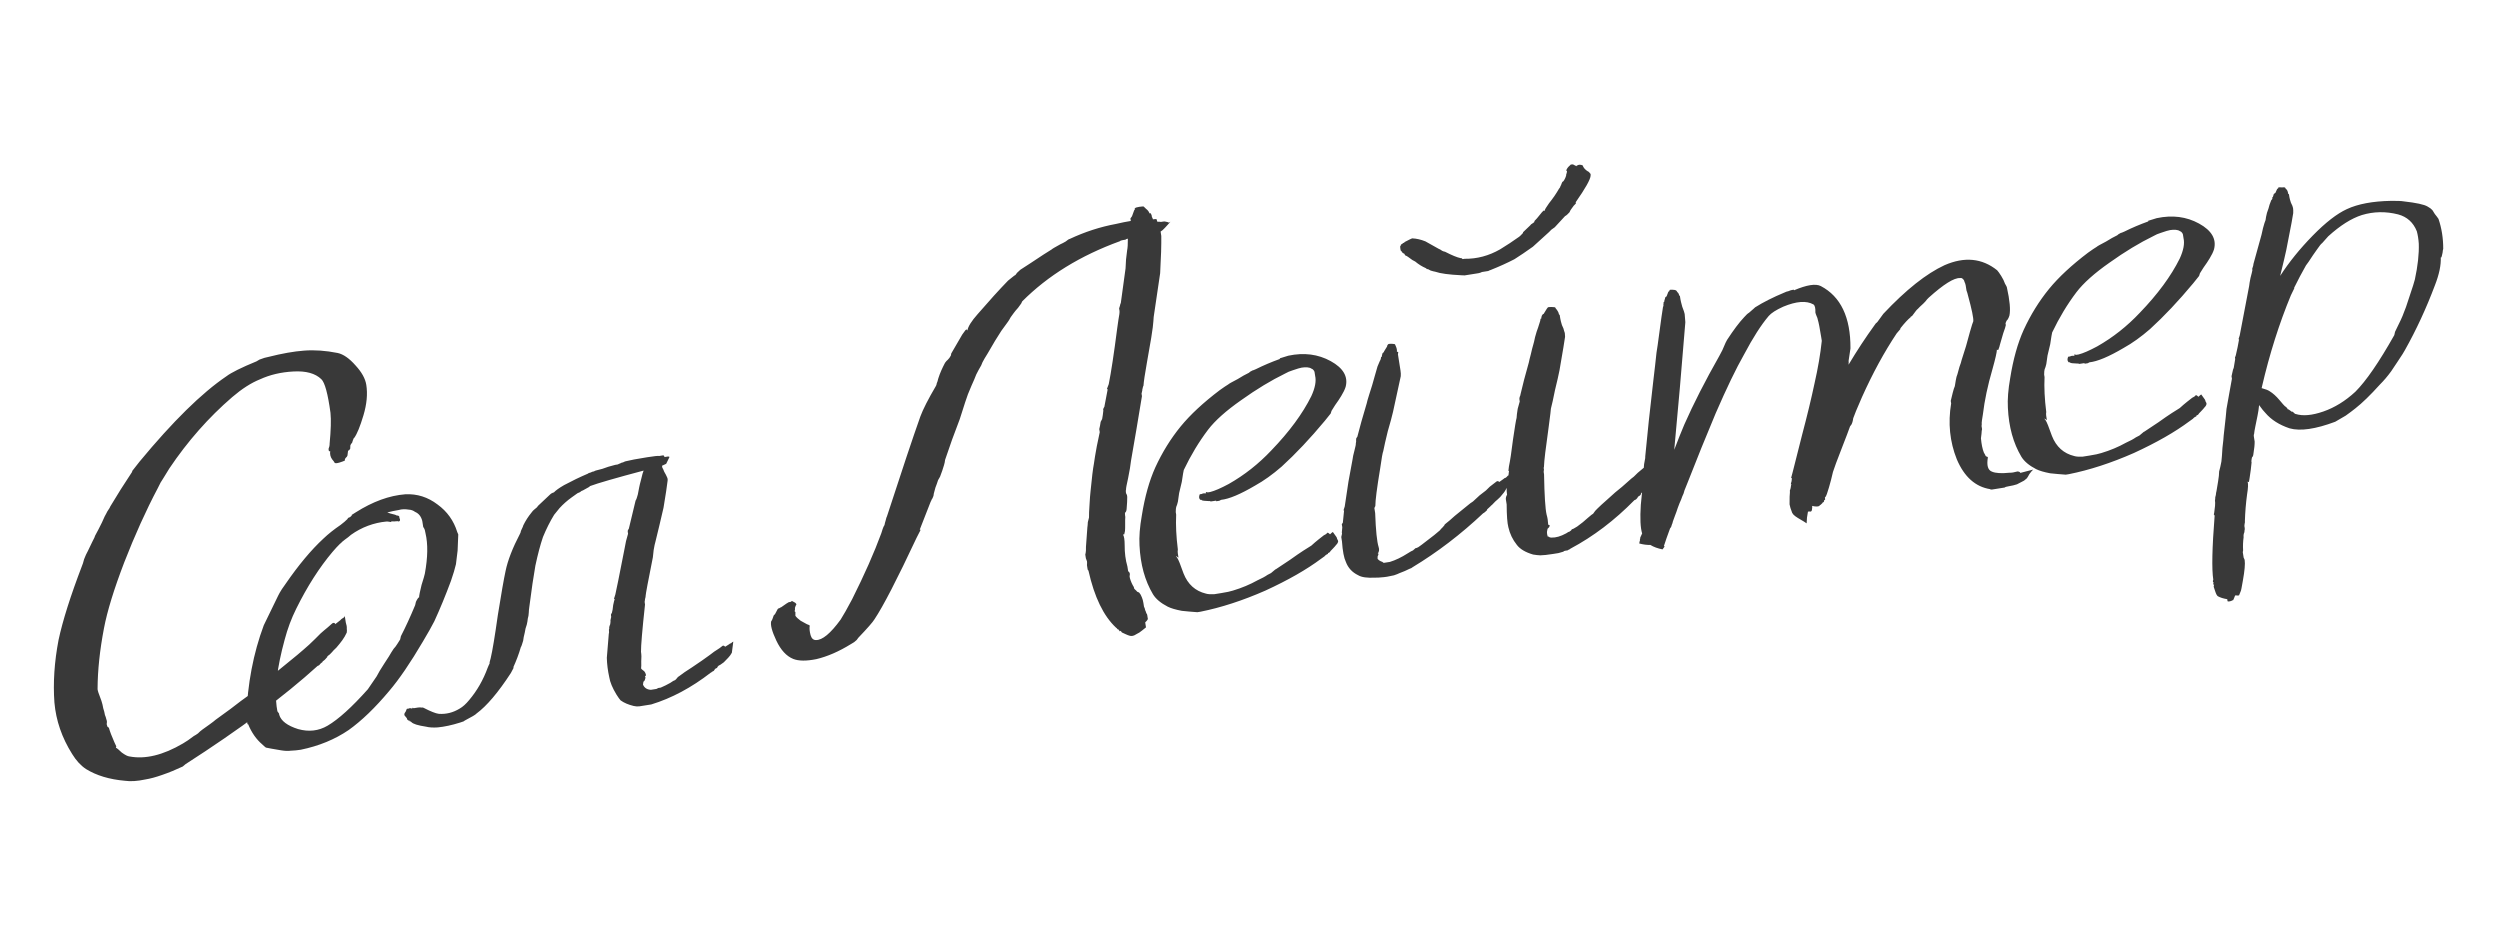 <?xml version="1.0" encoding="UTF-8"?> <svg xmlns="http://www.w3.org/2000/svg" width="317" height="120" viewBox="0 0 317 120" fill="none"> <path d="M43.969 80.211C43.809 80.561 43.618 80.888 43.396 81.193C43.174 81.498 42.926 81.808 42.652 82.121C42.369 82.382 42.184 82.573 42.095 82.695L41.816 82.982C41.622 83.121 41.503 83.221 41.459 83.282L41.538 83.269C41.494 83.33 41.379 83.457 41.193 83.648C41.052 83.778 40.955 83.848 40.902 83.856L40.914 83.935L40.769 84.039C40.672 84.109 40.579 84.204 40.49 84.326C40.393 84.396 40.319 84.434 40.266 84.443C36.017 88.302 30.438 92.452 23.528 96.894L23.17 97.194C22.316 97.599 21.454 97.952 20.584 98.252C19.766 98.543 19.041 98.739 18.409 98.839C17.416 99.05 16.561 99.105 15.843 99.003C13.871 98.829 12.227 98.333 10.909 97.516C10.247 97.081 9.66 96.445 9.149 95.608C7.851 93.546 7.101 91.37 6.9 89.079C6.719 86.57 6.894 83.924 7.425 81.14C7.953 78.68 8.943 75.553 10.394 71.76C10.474 71.585 10.564 71.301 10.664 70.907C10.816 70.505 10.977 70.155 11.146 69.859C11.306 69.509 11.489 69.129 11.694 68.719C11.944 68.247 12.064 67.985 12.056 67.933C12.349 67.4 12.639 66.841 12.924 66.256C13.201 65.618 13.384 65.238 13.473 65.116C13.553 64.942 13.637 64.793 13.726 64.671C13.859 64.488 13.944 64.34 13.98 64.226C14.833 62.795 15.761 61.325 16.764 59.816L16.752 59.737L17.695 58.535C21.91 53.439 25.578 49.834 28.699 47.72C29.325 47.243 30.602 46.609 32.528 45.818L32.898 45.597C33.356 45.417 33.742 45.301 34.059 45.251C35.772 44.818 37.269 44.554 38.55 44.459C39.883 44.356 41.303 44.455 42.809 44.756C43.535 44.911 44.294 45.439 45.084 46.34C45.867 47.188 46.321 48.007 46.446 48.797C46.629 49.956 46.509 51.244 46.086 52.661C45.662 54.078 45.273 55.031 44.918 55.519C44.866 55.527 44.803 55.645 44.731 55.873L44.623 56.214L44.544 56.226L44.424 56.488C44.405 56.707 44.399 56.843 44.407 56.896C44.363 56.957 44.319 57.018 44.275 57.079C44.222 57.087 44.173 57.122 44.129 57.183C44.101 57.349 44.078 57.542 44.059 57.761C44.023 57.875 43.956 57.966 43.859 58.036C43.815 58.097 43.77 58.158 43.726 58.219L43.751 58.377C43.654 58.446 43.425 58.536 43.065 58.647C42.705 58.758 42.49 58.765 42.42 58.668C42.412 58.616 42.308 58.47 42.108 58.232C41.9 57.941 41.82 57.603 41.867 57.217C41.858 57.164 41.832 57.169 41.788 57.23C41.735 57.238 41.704 57.216 41.696 57.163C41.688 57.111 41.675 57.032 41.658 56.926C41.694 56.812 41.73 56.699 41.766 56.585C41.794 56.419 41.804 56.309 41.795 56.257C41.958 54.557 41.995 53.255 41.906 52.351C41.575 49.92 41.187 48.496 40.743 48.08C39.978 47.338 38.792 47.013 37.187 47.105C35.634 47.189 34.229 47.519 32.97 48.097C31.853 48.544 30.676 49.297 29.44 50.357C26.447 52.937 23.792 55.949 21.476 59.394C21.13 59.935 20.872 60.353 20.703 60.65C20.481 60.955 20.25 61.37 20.009 61.894C18.513 64.723 17.094 67.864 15.751 71.316C14.452 74.708 13.596 77.489 13.184 79.66C12.653 82.444 12.383 84.998 12.373 87.322C12.337 87.435 12.499 87.95 12.86 88.864C12.963 89.172 13.039 89.484 13.089 89.8C13.192 90.108 13.264 90.393 13.306 90.657C13.392 90.859 13.443 91.013 13.46 91.118C13.546 91.321 13.575 91.505 13.548 91.671C13.512 91.785 13.537 91.943 13.623 92.145L13.806 92.278C13.934 92.744 14.165 93.356 14.501 94.112L14.747 94.64L14.693 94.811C14.807 94.847 15.055 95.051 15.438 95.422C15.865 95.732 16.188 95.897 16.407 95.916C18.412 96.301 20.674 95.754 23.194 94.275C23.59 94.05 24.053 93.733 24.582 93.326C24.732 93.248 24.904 93.14 25.098 93.001C25.284 92.81 25.473 92.644 25.667 92.506C25.861 92.367 26.152 92.159 26.541 91.882C26.929 91.604 27.193 91.4 27.335 91.27C28.79 90.229 29.853 89.44 30.523 88.902C31.396 88.278 31.855 87.935 31.9 87.874C32.085 87.682 32.324 87.483 32.615 87.275C32.897 87.014 33.061 86.853 33.105 86.792C33.917 86.123 34.946 85.285 36.19 84.278C37.434 83.271 38.198 82.637 38.481 82.377C38.957 81.977 39.452 81.521 39.965 81.008C40.522 80.433 40.897 80.077 41.091 79.938C41.427 79.669 41.736 79.404 42.018 79.143C42.204 78.952 42.362 78.927 42.492 79.068L42.505 79.147L43.154 78.64C43.198 78.579 43.269 78.513 43.366 78.444C43.515 78.366 43.612 78.297 43.657 78.236C43.701 78.175 43.719 78.118 43.711 78.065C43.752 78.329 43.798 78.618 43.848 78.935C43.951 79.242 43.993 79.506 43.973 79.725C43.998 79.883 43.997 80.045 43.969 80.211ZM43.177 66.567C43.415 66.368 43.583 66.233 43.68 66.164L43.892 65.968L44.104 65.773L44.091 65.694C44.144 65.685 44.245 65.642 44.395 65.564L44.607 65.369L44.594 65.29C44.691 65.221 44.863 65.112 45.11 64.965C47.269 63.597 49.362 62.834 51.389 62.675C52.889 62.599 54.253 63.031 55.482 63.97C56.702 64.857 57.535 66.021 57.979 67.463L58.108 67.766C58.086 68.31 58.059 68.989 58.026 69.804C57.932 70.575 57.861 71.153 57.815 71.539C57.687 72.099 57.475 72.807 57.179 73.664C56.498 75.5 55.796 77.204 55.073 78.777C54.743 79.423 54.259 80.283 53.619 81.356C52.045 84.035 50.621 86.124 49.346 87.621C47.575 89.738 45.865 91.386 44.216 92.565C42.462 93.761 40.434 94.595 38.133 95.067C37.711 95.134 37.286 95.174 36.856 95.189C36.54 95.239 36.132 95.222 35.633 95.139C34.635 94.973 33.996 94.859 33.716 94.795C33.594 94.706 33.437 94.569 33.246 94.383C32.497 93.746 31.903 92.895 31.464 91.831L31.385 91.843L31.235 90.895C31.383 86.714 32.12 82.844 33.446 79.286C33.607 78.937 34.218 77.679 35.279 75.513L35.466 75.159C35.59 74.924 35.83 74.562 36.185 74.074C37.853 71.65 39.464 69.72 41.019 68.286C41.629 67.704 42.348 67.131 43.177 66.567ZM44.508 67.814C44.367 67.945 44.248 68.045 44.151 68.114C43.859 68.322 43.595 68.526 43.356 68.726C43.268 68.848 43.197 68.913 43.144 68.921C42.817 69.243 42.495 69.591 42.176 69.966C40.494 71.96 38.958 74.363 37.567 77.175C36.952 78.407 36.459 79.727 36.088 81.136C35.131 84.635 34.792 87.443 35.073 89.558C35.115 89.821 35.148 90.032 35.173 90.19C35.243 90.287 35.312 90.384 35.382 90.481L35.407 90.639C35.637 91.413 36.434 92.015 37.799 92.447C39.155 92.826 40.401 92.683 41.538 92.017C42.921 91.204 44.621 89.666 46.639 87.402C46.772 87.219 47.144 86.674 47.757 85.767C47.962 85.357 48.282 84.82 48.717 84.157C49.196 83.433 49.498 82.954 49.622 82.718C49.836 82.36 50.013 82.116 50.154 81.986C50.287 81.803 50.483 81.502 50.74 81.083L50.836 80.663C51.415 79.545 52.017 78.235 52.643 76.732C52.679 76.618 52.711 76.478 52.739 76.311C52.819 76.137 52.903 75.988 52.992 75.866L53.059 75.775L53.138 75.762C53.149 75.491 53.254 74.961 53.453 74.173C53.705 73.378 53.845 72.896 53.872 72.73C54.248 70.673 54.275 68.967 53.953 67.615C53.903 67.298 53.843 67.092 53.774 66.995C53.766 66.942 53.731 66.894 53.67 66.849C53.661 66.797 53.649 66.718 53.632 66.612C53.624 66.56 53.611 66.481 53.595 66.375C53.57 66.217 53.553 66.112 53.545 66.059C53.4 65.488 53.096 65.104 52.633 64.908C52.389 64.73 52.131 64.636 51.86 64.625C51.361 64.542 50.931 64.556 50.57 64.667C50.096 64.742 49.6 64.848 49.082 64.984C49.134 64.976 49.191 64.994 49.252 65.038C49.305 65.03 49.362 65.048 49.423 65.092C49.983 65.219 50.267 65.309 50.275 65.362C50.328 65.354 50.411 65.368 50.525 65.403L50.617 65.47C50.625 65.523 50.637 65.602 50.654 65.707C50.723 65.804 50.74 65.909 50.704 66.023C50.66 66.084 50.611 66.119 50.559 66.127C50.498 66.083 50.388 66.073 50.23 66.098C50.072 66.123 49.883 66.126 49.664 66.107C49.612 66.115 49.59 66.146 49.598 66.198L49.348 66.157C49.182 66.129 49.072 66.12 49.02 66.128C48.221 66.2 47.44 66.378 46.674 66.661C45.909 66.945 45.187 67.329 44.508 67.814ZM92.8 82.764C92.675 83 92.52 83.213 92.335 83.405C92.149 83.596 91.963 83.787 91.778 83.979C91.583 84.118 91.438 84.222 91.341 84.291L91.116 84.408C91.028 84.53 90.957 84.595 90.904 84.603L90.996 84.67C90.943 84.678 90.842 84.721 90.692 84.799L90.559 84.982C90.568 85.034 90.471 85.104 90.268 85.19C90.224 85.251 90.175 85.286 90.123 85.294C87.67 87.194 85.156 88.538 82.58 89.323L82.422 89.349L81.711 89.461L81.079 89.561C80.868 89.595 80.623 89.579 80.343 89.516C79.669 89.353 79.118 89.116 78.691 88.805C78.561 88.664 78.388 88.422 78.171 88.078C77.661 87.241 77.355 86.506 77.255 85.874C77.069 85.04 76.966 84.219 76.946 83.412C76.976 82.921 77.059 81.909 77.194 80.376C77.23 80.262 77.24 80.153 77.223 80.047C77.198 79.889 77.208 79.78 77.252 79.719C77.236 79.613 77.245 79.504 77.281 79.39C77.362 79.215 77.397 79.102 77.389 79.049C77.417 78.883 77.422 78.747 77.406 78.641C77.433 78.475 77.465 78.335 77.501 78.221L77.476 78.063C77.459 77.958 77.473 77.875 77.517 77.814L77.584 77.722C77.656 77.495 77.711 77.162 77.75 76.724C77.841 76.278 77.909 76.024 77.953 75.963L77.874 75.975L77.862 75.896L78.024 75.385C78.123 74.991 78.516 73.039 79.202 69.528C79.23 69.362 79.289 69.055 79.38 68.609C79.516 68.102 79.602 67.791 79.638 67.677L79.6 67.44C79.584 67.335 79.597 67.252 79.642 67.191C79.73 67.069 79.771 66.981 79.762 66.929C79.953 66.088 80.23 64.938 80.592 63.476C80.681 63.354 80.775 63.096 80.875 62.703C80.966 62.256 81.026 61.95 81.053 61.783C81.081 61.617 81.162 61.28 81.298 60.773C81.425 60.212 81.529 59.845 81.61 59.67C78.086 60.606 75.814 61.263 74.794 61.641L74.727 61.732L73.908 62.186C73.803 62.203 73.68 62.276 73.538 62.407C73.389 62.484 73.287 62.527 73.235 62.536L72.507 63.056C71.925 63.472 71.404 63.932 70.944 64.437C70.625 64.812 70.4 65.091 70.266 65.274C69.751 66.111 69.279 67.05 68.85 68.09C68.517 69.061 68.196 70.272 67.886 71.725C67.657 73.004 67.397 74.773 67.107 77.033C67.079 77.199 67.06 77.418 67.049 77.69C67.038 77.962 66.997 78.211 66.925 78.439C66.906 78.658 66.864 78.907 66.8 79.187L66.638 79.699C66.583 80.032 66.506 80.395 66.406 80.789C66.359 81.174 66.313 81.397 66.269 81.458C66.233 81.572 66.197 81.686 66.161 81.799C66.125 81.913 66.085 82 66.041 82.061C65.797 82.91 65.474 83.771 65.073 84.645L65.152 84.632L64.778 85.339C63.171 87.808 61.715 89.523 60.409 90.486C60.321 90.608 59.827 90.902 58.929 91.368L58.783 91.472C58.731 91.481 58.577 91.532 58.322 91.627C57.293 91.951 56.354 92.154 55.502 92.235C54.915 92.274 54.424 92.244 54.03 92.144C52.979 91.987 52.354 91.789 52.154 91.551L52.063 91.484L51.892 91.43L51.971 91.418C51.91 91.373 51.853 91.355 51.8 91.364C51.739 91.319 51.709 91.297 51.709 91.297C51.648 91.253 51.613 91.204 51.605 91.152L51.592 91.073C51.393 90.834 51.293 90.715 51.293 90.715C51.284 90.662 51.276 90.61 51.268 90.557C51.259 90.504 51.322 90.386 51.455 90.203C51.527 89.976 51.589 89.858 51.642 89.85C51.703 89.894 51.782 89.882 51.879 89.812C52.037 89.787 52.146 89.797 52.207 89.841C52.26 89.833 52.286 89.829 52.286 89.829C52.278 89.776 52.3 89.746 52.353 89.737C52.353 89.737 52.383 89.759 52.444 89.804C52.497 89.795 52.55 89.787 52.602 89.779C52.655 89.77 52.787 89.749 52.998 89.716C53.156 89.691 53.318 89.692 53.484 89.72C53.59 89.703 53.673 89.717 53.734 89.761C54.616 90.216 55.249 90.466 55.635 90.513C56.564 90.582 57.447 90.361 58.284 89.851C58.68 89.626 59.082 89.265 59.489 88.769C60.49 87.585 61.272 86.219 61.837 84.671C61.953 84.383 62.034 84.208 62.078 84.147C62.061 84.042 62.107 83.818 62.215 83.477C62.442 82.523 62.746 80.693 63.127 77.987C63.561 75.272 63.888 73.412 64.106 72.405C64.38 71.066 64.993 69.484 65.946 67.659C65.991 67.598 66.027 67.484 66.054 67.318C66.135 67.143 66.215 66.968 66.295 66.794L66.349 66.623C66.635 66.038 66.981 65.497 67.388 65.001C67.521 64.817 67.636 64.691 67.733 64.622C67.83 64.552 67.95 64.453 68.091 64.322L68.224 64.139C68.834 63.557 69.35 63.07 69.775 62.679C69.819 62.618 69.942 62.544 70.144 62.458L70.224 62.446C70.454 62.193 70.89 61.881 71.533 61.509C72.528 60.974 73.532 60.491 74.544 60.06C74.588 59.999 74.689 59.956 74.847 59.931C74.997 59.854 75.098 59.811 75.151 59.802C75.203 59.794 75.256 59.786 75.309 59.777C75.406 59.708 75.507 59.665 75.612 59.648L76.39 59.444C76.847 59.264 77.388 59.097 78.012 58.944C78.117 58.927 78.222 58.911 78.328 58.894C78.477 58.816 78.579 58.773 78.631 58.765C78.728 58.696 78.856 58.648 79.014 58.623C79.163 58.546 79.265 58.503 79.317 58.494C79.836 58.358 80.754 58.186 82.07 57.977C82.966 57.836 83.471 57.782 83.584 57.819C83.742 57.794 83.9 57.769 84.058 57.743C84.164 57.727 84.229 57.797 84.254 57.956L84.57 57.905L84.728 57.88L84.898 57.934L84.471 58.812C84.321 58.89 84.145 58.972 83.942 59.058C83.959 59.163 83.972 59.242 83.98 59.295C84.049 59.392 84.131 59.568 84.226 59.823C84.373 60.07 84.489 60.294 84.575 60.496C84.653 60.646 84.678 60.804 84.65 60.971C84.584 61.575 84.413 62.709 84.136 64.373C84.009 64.933 83.832 65.69 83.605 66.644C83.378 67.598 83.215 68.272 83.115 68.665C83.043 68.893 82.966 69.256 82.883 69.755C82.844 70.193 82.811 70.496 82.784 70.662C82.18 73.673 81.874 75.315 81.862 75.587C81.871 75.639 81.857 75.722 81.821 75.836C81.785 75.95 81.771 76.033 81.78 76.086C81.744 76.199 81.734 76.309 81.751 76.414C81.767 76.52 81.78 76.599 81.788 76.651C81.438 79.893 81.268 81.891 81.279 82.645C81.338 83.013 81.348 83.417 81.309 83.855C81.323 84.285 81.317 84.583 81.289 84.749C81.297 84.802 81.393 84.895 81.576 85.028L81.667 85.094C81.798 85.236 81.88 85.412 81.913 85.622C81.869 85.683 81.824 85.744 81.78 85.805C81.78 85.805 81.784 85.832 81.793 85.884L81.872 85.872C81.836 85.986 81.8 86.099 81.764 86.213C81.728 86.327 81.683 86.388 81.631 86.396L81.564 86.487L81.577 86.567C81.541 86.68 81.527 86.763 81.535 86.816C81.707 87.221 82.039 87.438 82.529 87.469C82.688 87.444 82.819 87.423 82.925 87.406C82.977 87.398 83.03 87.389 83.083 87.381C83.135 87.373 83.188 87.364 83.241 87.356L83.465 87.239C83.57 87.223 83.676 87.206 83.781 87.189C84.186 87.017 84.587 86.819 84.983 86.594C85.274 86.386 85.472 86.273 85.578 86.257C85.674 86.188 85.767 86.092 85.856 85.97C85.945 85.848 86.015 85.782 86.068 85.774C86.5 85.436 87.06 85.05 87.748 84.617C88.479 84.123 88.894 83.842 88.991 83.772C89.282 83.564 89.621 83.321 90.009 83.044C90.442 82.706 90.733 82.497 90.882 82.42C91.129 82.273 91.372 82.099 91.61 81.9C91.707 81.83 91.821 81.866 91.951 82.007L92.467 81.683C92.511 81.622 92.586 81.583 92.691 81.566C92.833 81.436 92.93 81.367 92.982 81.358L92.8 82.764ZM143.541 80.64C143.383 80.665 143.129 80.597 142.779 80.437L142.255 80.196L142.151 80.05L142.06 79.984L141.993 80.075C141.985 80.023 141.95 79.974 141.889 79.93L141.785 79.784L141.706 79.797L141.602 79.651L141.51 79.585C139.927 78.108 138.762 75.7 138.018 72.362L137.914 72.217C137.889 72.059 137.859 71.874 137.826 71.664C137.845 71.445 137.847 71.282 137.83 71.177C137.822 71.124 137.774 70.997 137.688 70.794C137.655 70.584 137.63 70.426 137.613 70.32C137.649 70.207 137.677 70.04 137.696 69.821C137.707 69.55 137.708 69.387 137.7 69.335C137.78 68.134 137.839 67.315 137.878 66.877C137.905 66.71 137.925 66.491 137.936 66.219C137.999 65.939 138.049 65.743 138.085 65.629C138.079 65.252 138.101 64.708 138.151 63.998C138.192 63.236 138.236 62.662 138.283 62.277C138.446 60.577 138.587 59.421 138.706 58.808C138.78 58.256 138.905 57.507 139.079 56.562C139.298 55.555 139.421 54.969 139.448 54.802C139.423 54.644 139.402 54.513 139.386 54.407C139.413 54.241 139.445 54.101 139.481 53.987C139.509 53.821 139.536 53.654 139.564 53.488C139.644 53.313 139.707 53.195 139.751 53.134C139.779 52.968 139.806 52.802 139.834 52.635C139.853 52.416 139.877 52.224 139.904 52.057L139.879 51.899C139.915 51.785 139.956 51.698 140 51.637C140.044 51.576 140.062 51.519 140.054 51.467C140.2 50.687 140.333 49.991 140.452 49.379L140.361 49.312L140.589 48.709C140.891 47.203 141.247 44.852 141.659 41.655C141.686 41.488 141.737 41.129 141.812 40.577C141.931 39.965 141.978 39.579 141.953 39.421L141.903 39.105C141.939 38.991 141.975 38.878 142.011 38.764C142.039 38.598 142.074 38.484 142.119 38.423C142.138 38.204 142.338 36.741 142.72 34.035C142.739 33.816 142.76 33.435 142.782 32.891C142.848 32.287 142.895 31.901 142.922 31.735C142.986 31.455 143.016 30.964 143.013 30.262C142.855 30.288 142.754 30.331 142.71 30.392L142.394 30.442C142.183 30.475 142.055 30.522 142.011 30.583C137.007 32.402 132.874 34.946 129.613 38.217L129.492 38.479C129.448 38.54 129.315 38.723 129.093 39.028C128.863 39.28 128.682 39.498 128.549 39.681C128.46 39.803 128.327 39.986 128.15 40.23C128.025 40.466 127.918 40.645 127.83 40.767C127.785 40.828 127.652 41.011 127.431 41.316C127.253 41.56 127.098 41.774 126.965 41.957C126.486 42.681 125.908 43.636 125.232 44.823C125.188 44.884 125.059 45.094 124.846 45.452C124.632 45.809 124.49 46.102 124.418 46.329C124.204 46.687 123.995 47.071 123.79 47.482C123.638 47.884 123.441 48.347 123.2 48.871C123.004 49.334 122.847 49.71 122.731 49.998C122.615 50.287 122.269 51.34 121.693 53.16C121.504 53.675 121.182 54.537 120.725 55.743C120.321 56.941 120.024 57.798 119.836 58.314C119.817 58.533 119.771 58.756 119.699 58.983C119.627 59.211 119.555 59.438 119.483 59.665C119.411 59.893 119.317 60.151 119.201 60.439C119.076 60.675 118.992 60.823 118.947 60.884C118.839 61.225 118.727 61.54 118.611 61.828C118.547 62.109 118.479 62.362 118.407 62.59C118.388 62.809 118.356 62.949 118.312 63.01C118.276 63.123 118.214 63.241 118.125 63.363C118.089 63.477 118.049 63.565 118.005 63.626C117.584 64.718 117.122 65.898 116.621 67.165L116.7 67.153L116.713 67.232L116.218 68.201C113.756 73.451 111.979 76.891 110.887 78.522C110.674 78.88 109.988 79.664 108.83 80.873L108.63 81.148C108.444 81.339 108.202 81.513 107.903 81.668C106.378 82.611 104.913 83.248 103.507 83.579C102.252 83.832 101.278 83.824 100.588 83.555C99.723 83.207 99.005 82.429 98.436 81.223C97.868 80.017 97.655 79.187 97.799 78.732C97.852 78.724 97.914 78.606 97.986 78.379C98.058 78.151 98.116 78.007 98.16 77.946L98.239 77.934L98.426 77.58C98.507 77.405 98.569 77.287 98.613 77.226C98.658 77.165 98.733 77.126 98.838 77.11C98.935 77.04 99.01 77.002 99.062 76.993C99.644 76.577 99.962 76.365 100.015 76.356C100.067 76.348 100.146 76.336 100.252 76.319L100.397 76.215C100.45 76.207 100.537 76.247 100.659 76.335C100.773 76.371 100.864 76.438 100.934 76.535C100.995 76.579 101.003 76.632 100.959 76.693C100.915 76.754 100.874 76.841 100.838 76.955C100.794 77.016 100.784 77.126 100.809 77.284C100.773 77.397 100.76 77.48 100.768 77.533C100.715 77.541 100.715 77.541 100.768 77.533L100.859 77.6L100.856 78.086C100.994 78.28 101.216 78.488 101.521 78.71C101.818 78.879 102.084 79.026 102.32 79.15C102.547 79.222 102.665 79.284 102.674 79.337C102.618 79.67 102.655 80.069 102.782 80.535C102.902 80.948 103.124 81.156 103.448 81.159C104.263 81.191 105.314 80.323 106.599 78.553C106.946 78.013 107.43 77.153 108.054 75.974C109.613 72.865 110.846 70.078 111.751 67.613C111.787 67.499 111.841 67.329 111.913 67.101C111.985 66.874 112.066 66.699 112.154 66.577C112.182 66.411 112.232 66.214 112.304 65.986C112.367 65.706 112.421 65.536 112.466 65.475C114.354 59.668 115.764 55.449 116.698 52.817C117.038 51.899 117.697 50.607 118.675 48.94C118.72 48.879 118.756 48.765 118.783 48.599C118.864 48.424 118.918 48.253 118.945 48.087L118.999 47.916C119.179 47.348 119.456 46.71 119.83 46.003C119.963 45.82 120.078 45.694 120.175 45.624C120.317 45.494 120.45 45.311 120.574 45.075L120.616 44.826C121.38 43.517 121.847 42.714 122.016 42.417C122.06 42.356 122.127 42.264 122.216 42.142C122.304 42.02 122.371 41.929 122.415 41.868L122.561 41.764L122.665 41.909C122.748 41.41 123.178 40.721 123.957 39.842C125.418 38.152 126.705 36.733 127.819 35.585C127.916 35.516 128.084 35.381 128.322 35.181C128.56 34.982 128.706 34.877 128.758 34.869C128.803 34.808 128.869 34.717 128.958 34.595C129.099 34.464 129.241 34.334 129.382 34.203C129.629 34.056 130.069 33.771 130.704 33.346C131.974 32.497 132.855 31.925 133.348 31.631C133.393 31.57 133.763 31.35 134.459 30.97C134.661 30.883 134.885 30.767 135.132 30.62C135.37 30.42 135.542 30.312 135.648 30.295C137.558 29.399 139.509 28.766 141.503 28.396C142.232 28.226 142.86 28.1 143.387 28.017L143.361 27.858C143.345 27.753 143.336 27.7 143.336 27.7C143.381 27.639 143.425 27.578 143.469 27.517L143.536 27.426L143.818 26.652C143.871 26.644 143.893 26.613 143.885 26.561C143.868 26.455 143.886 26.398 143.939 26.39C143.983 26.329 144.163 26.273 144.479 26.223C144.848 26.165 145.037 26.162 145.045 26.215C145.106 26.259 145.202 26.352 145.332 26.493C145.515 26.626 145.65 26.794 145.736 26.996C145.744 27.049 145.775 27.071 145.827 27.063C145.872 27.002 145.898 26.998 145.906 27.05L146.023 27.275L146.061 27.512C146.13 27.609 146.173 27.71 146.19 27.816C146.242 27.807 146.295 27.799 146.348 27.791C146.506 27.765 146.615 27.775 146.676 27.819C146.676 27.819 146.689 27.898 146.714 28.056L146.805 28.123C146.911 28.106 147.046 28.112 147.213 28.139C147.371 28.114 147.476 28.098 147.529 28.089C147.634 28.073 147.744 28.082 147.857 28.118C148.024 28.146 148.138 28.182 148.199 28.226C148.251 28.218 148.326 28.179 148.423 28.11C148.237 28.301 148.007 28.553 147.733 28.867C147.503 29.119 147.313 29.285 147.164 29.362C147.197 29.573 147.226 29.757 147.251 29.915C147.268 31.047 147.221 32.62 147.108 34.636C147.08 34.802 146.807 36.654 146.287 40.193C146.276 40.464 146.237 40.903 146.171 41.507C146.097 42.059 146.032 42.501 145.976 42.834C145.866 43.499 145.682 44.554 145.425 45.999C145.168 47.444 145.024 48.411 144.994 48.902C144.949 48.963 144.913 49.077 144.886 49.243C144.85 49.357 144.836 49.44 144.844 49.493C144.808 49.607 144.776 49.747 144.749 49.913C144.774 50.071 144.79 50.176 144.799 50.229C144.66 51.061 144.425 52.475 144.094 54.472C143.754 56.415 143.528 57.72 143.418 58.386C143.351 58.99 143.227 59.739 143.044 60.632C142.854 61.472 142.766 61.944 142.783 62.05C142.747 62.164 142.742 62.299 142.767 62.458C142.783 62.563 142.826 62.664 142.896 62.761L142.933 62.998C142.939 63.375 142.913 63.892 142.855 64.549C142.836 64.769 142.778 64.913 142.681 64.982C142.636 65.043 142.631 65.179 142.664 65.39L142.689 65.548C142.67 65.767 142.663 66.065 142.669 66.442C142.674 66.819 142.668 67.117 142.648 67.336L142.553 67.756L142.395 67.781C142.534 67.975 142.605 68.423 142.608 69.124C142.6 70.098 142.715 70.997 142.954 71.823C142.962 71.876 142.979 71.981 143.004 72.139C143.021 72.245 143.033 72.324 143.042 72.377C143.05 72.429 143.085 72.478 143.146 72.522C143.207 72.566 143.246 72.641 143.262 72.747C143.271 72.799 143.261 72.909 143.233 73.075C143.25 73.18 143.263 73.26 143.271 73.312C143.39 73.725 143.558 74.104 143.775 74.447L143.8 74.605C143.869 74.702 143.934 74.773 143.995 74.817C144.056 74.862 144.122 74.932 144.191 75.029C144.305 75.065 144.392 75.106 144.453 75.15C144.583 75.291 144.696 75.49 144.79 75.745C144.876 75.947 144.94 76.18 144.982 76.443C145.023 76.707 145.048 76.865 145.057 76.917C145.135 77.067 145.186 77.221 145.211 77.379C145.289 77.528 145.336 77.656 145.353 77.761C145.414 77.806 145.452 77.88 145.469 77.986C145.494 78.144 145.515 78.276 145.532 78.381C145.601 78.478 145.494 78.657 145.212 78.918L145.262 79.234L145.312 79.55C145.215 79.619 145.047 79.754 144.809 79.953C144.57 80.153 144.35 80.296 144.148 80.382C143.954 80.521 143.751 80.607 143.541 80.64ZM146.755 27.807C146.755 27.807 146.759 27.833 146.768 27.886C146.759 27.833 146.755 27.807 146.755 27.807ZM169.679 68.644C169.652 68.81 169.567 68.958 169.426 69.089C169.337 69.211 169.2 69.367 169.014 69.559C168.873 69.689 168.78 69.785 168.736 69.846L168.603 70.029L168.378 70.146L168.391 70.225C168.391 70.225 168.316 70.263 168.166 70.341C168.069 70.41 167.999 70.476 167.954 70.537L167.518 70.849C165.683 72.219 163.331 73.564 160.462 74.882C157.584 76.148 154.837 77.042 152.22 77.565L151.825 77.627C151.115 77.578 150.458 77.52 149.854 77.454C149.074 77.307 148.48 77.131 148.069 76.926C147.187 76.472 146.564 75.95 146.201 75.359C145.171 73.632 144.601 71.563 144.489 69.15C144.427 68.08 144.525 66.823 144.782 65.378C145.161 62.996 145.73 60.962 146.489 59.276C147.372 57.354 148.447 55.618 149.713 54.068C150.935 52.578 152.583 51.048 154.656 49.478C155.141 49.131 155.507 48.884 155.754 48.737C155.798 48.676 156.195 48.451 156.943 48.063C157.19 47.916 157.436 47.768 157.683 47.621C157.983 47.466 158.207 47.349 158.357 47.272C158.498 47.141 158.595 47.072 158.648 47.064C158.745 46.994 158.846 46.951 158.951 46.934C159.101 46.857 159.202 46.814 159.255 46.805C160.206 46.331 161.217 45.901 162.29 45.515L162.278 45.436L163.359 45.102C165.344 44.68 167.135 44.909 168.733 45.79C170.33 46.671 170.962 47.759 170.627 49.054C170.519 49.395 170.336 49.775 170.078 50.194C169.865 50.552 169.603 50.944 169.293 51.371C169.035 51.79 168.884 52.03 168.84 52.091L168.732 52.432C168.643 52.554 168.395 52.864 167.988 53.36C166.128 55.598 164.302 57.535 162.509 59.169C161.37 60.159 160.254 60.957 159.162 61.562C157.286 62.669 155.843 63.275 154.833 63.381L154.609 63.498C154.398 63.531 154.267 63.552 154.214 63.56L154.201 63.481L153.964 63.519C153.754 63.552 153.622 63.573 153.569 63.581C153.517 63.59 153.46 63.572 153.399 63.527L153.32 63.54C152.776 63.518 152.474 63.485 152.413 63.441L152.321 63.374C152.216 63.391 152.159 63.373 152.151 63.32C152.02 63.179 152.013 62.964 152.13 62.675C152.182 62.667 152.261 62.655 152.367 62.638C152.516 62.56 152.701 62.531 152.92 62.55C152.973 62.542 152.968 62.516 152.907 62.471C152.899 62.419 152.895 62.392 152.895 62.392C152.948 62.384 153.031 62.398 153.144 62.434C153.302 62.409 153.408 62.392 153.461 62.384C154.032 62.239 154.815 61.899 155.81 61.364C157.792 60.24 159.592 58.821 161.21 57.106C163.483 54.748 165.172 52.456 166.277 50.229C166.759 49.181 166.919 48.318 166.758 47.642L166.733 47.484C166.708 47.326 166.691 47.221 166.683 47.168C166.675 47.115 166.636 47.04 166.566 46.943C166.497 46.846 166.406 46.78 166.292 46.744C166.17 46.655 165.999 46.601 165.78 46.582C165.561 46.563 165.32 46.574 165.057 46.615C164.846 46.649 164.459 46.764 163.896 46.961C163.536 47.072 163.232 47.201 162.986 47.349C161.181 48.228 159.309 49.362 157.369 50.749C155.473 52.075 154.077 53.322 153.182 54.49C152.021 56.024 150.995 57.725 150.103 59.595C150.067 59.708 149.984 60.207 149.854 61.092C149.754 61.486 149.641 61.963 149.514 62.523C149.439 63.075 149.388 63.434 149.36 63.6C149.297 63.88 149.225 64.108 149.144 64.282C149.108 64.396 149.089 64.615 149.086 64.939L149.137 65.255C149.073 66.561 149.145 68.035 149.351 69.676C149.323 69.843 149.322 70.005 149.347 70.163C149.372 70.321 149.393 70.453 149.409 70.558L149.434 70.716L149.16 70.517C149.107 70.525 149.146 70.6 149.276 70.741C149.415 70.935 149.682 71.595 150.076 72.72C150.617 74.093 151.562 74.942 152.909 75.269C153.137 75.341 153.492 75.365 153.974 75.343C154.027 75.335 154.316 75.289 154.843 75.205C155.528 75.097 156.024 74.991 156.332 74.888C157.466 74.547 158.504 74.112 159.447 73.585C160.001 73.335 160.424 73.106 160.715 72.898C160.864 72.821 161.014 72.743 161.164 72.665C161.305 72.535 161.424 72.435 161.521 72.366C161.663 72.235 161.76 72.166 161.812 72.157C162.35 71.802 162.936 71.412 163.571 70.988C164.25 70.502 164.81 70.117 165.251 69.831C165.691 69.545 166.035 69.329 166.282 69.182C166.564 68.921 166.874 68.656 167.209 68.387C167.544 68.118 167.76 67.948 167.857 67.879C168.06 67.793 168.205 67.689 168.294 67.567C168.338 67.506 168.456 67.568 168.648 67.754L168.86 67.558L169.005 67.454C169.074 67.551 169.179 67.697 169.317 67.891C169.448 68.032 169.525 68.182 169.55 68.34C169.62 68.437 169.663 68.538 169.679 68.644ZM209.909 60.328C209.793 60.616 209.646 60.883 209.468 61.127C209.283 61.318 209.097 61.509 208.911 61.701C208.726 61.892 208.589 62.049 208.5 62.171L208.288 62.367L208.076 62.562L208.088 62.641L207.955 62.824C207.806 62.902 207.709 62.971 207.664 63.032C207.673 63.085 207.606 63.176 207.465 63.307C207.368 63.376 207.293 63.415 207.24 63.423C204.729 65.981 202.03 68.029 199.141 69.566L198.996 69.67C198.943 69.678 198.868 69.717 198.771 69.787C198.666 69.803 198.561 69.82 198.455 69.837C198.35 69.853 198.275 69.892 198.231 69.953L197.611 70.132C197.506 70.149 197.269 70.187 196.9 70.245C196.215 70.353 195.684 70.411 195.307 70.416C195.036 70.405 194.733 70.372 194.401 70.317C193.438 70.037 192.753 69.633 192.345 69.103C191.807 68.433 191.445 67.68 191.259 66.846C191.123 66.327 191.052 65.367 191.045 63.964C191.037 63.911 191.025 63.832 191.008 63.727C190.983 63.569 190.962 63.437 190.945 63.331C190.929 63.226 190.938 63.117 190.974 63.003C191.01 62.889 191.05 62.802 191.095 62.741C191.061 62.53 191.042 62.236 191.036 61.859C190.92 62.148 190.747 62.418 190.517 62.67C190.339 62.914 190.131 63.136 189.893 63.336C189.655 63.536 189.513 63.666 189.469 63.727C189.425 63.788 189.332 63.884 189.19 64.014C189.093 64.084 189.023 64.149 188.978 64.21L188.766 64.406L188.554 64.601L188.567 64.68L188.355 64.876C188.214 65.006 188.117 65.075 188.064 65.084C185.245 67.744 182.259 70.026 179.105 71.93L178.959 72.034C178.906 72.042 178.629 72.167 178.127 72.408C177.723 72.58 177.494 72.671 177.441 72.679C177.292 72.757 177.063 72.847 176.755 72.95C176.131 73.103 175.578 73.19 175.096 73.213C174.938 73.237 174.697 73.249 174.372 73.246C173.355 73.299 172.637 73.197 172.218 72.939C171.458 72.574 170.936 72.008 170.653 71.243C170.412 70.742 170.248 69.876 170.161 68.648C170.144 68.543 170.128 68.438 170.111 68.332C170.094 68.227 170.082 68.148 170.074 68.095C170.11 67.981 170.141 67.841 170.169 67.675L170.144 67.517C170.163 67.298 170.183 67.079 170.202 66.86L170.164 66.623C170.156 66.57 170.148 66.517 170.139 66.465C170.184 66.404 170.228 66.343 170.272 66.282C170.319 65.896 170.372 65.375 170.43 64.718L170.351 64.73L170.513 64.219C170.623 63.553 170.781 62.502 170.985 61.066C171.242 59.621 171.417 58.676 171.508 58.229C171.527 58.01 171.605 57.647 171.74 57.139C171.876 56.632 171.935 56.326 171.919 56.22L171.96 55.971C171.943 55.865 171.949 55.73 171.977 55.563L172.11 55.38C172.408 54.199 172.806 52.786 173.301 51.142C173.329 50.975 173.433 50.608 173.613 50.039C173.792 49.471 173.918 49.073 173.99 48.845C174.062 48.618 174.166 48.251 174.302 47.743C174.437 47.236 174.559 46.811 174.667 46.47C174.828 46.121 174.926 45.889 174.962 45.776C175.006 45.715 175.047 45.627 175.083 45.514L175.124 45.264L175.203 45.252L175.245 45.002C175.281 44.888 175.299 44.831 175.299 44.831C175.29 44.779 175.312 44.748 175.365 44.74C175.462 44.67 175.506 44.609 175.498 44.557L175.885 43.929C175.876 43.876 175.894 43.819 175.939 43.758L176.005 43.666C176.049 43.605 176.207 43.58 176.479 43.591C176.751 43.602 176.891 43.634 176.899 43.687C176.908 43.739 176.951 43.841 177.028 43.99C177.114 44.193 177.148 44.404 177.128 44.623L177.207 44.61C177.26 44.602 177.291 44.624 177.299 44.676L177.258 44.926L177.295 45.163C177.328 45.374 177.374 45.663 177.433 46.032C177.483 46.348 177.533 46.664 177.583 46.98C177.625 47.244 177.636 47.485 177.617 47.704C177.589 47.87 177.261 49.38 176.633 52.234C176.506 52.794 176.284 53.612 175.969 54.688C175.706 55.755 175.515 56.596 175.396 57.209C175.316 57.383 175.187 58.105 175.01 59.376C174.596 61.871 174.39 63.47 174.393 64.171C174.349 64.232 174.308 64.32 174.272 64.433C174.289 64.539 174.302 64.618 174.31 64.67C174.318 64.723 174.331 64.802 174.347 64.907L174.372 65.065C174.451 67.267 174.597 68.702 174.811 69.37C174.914 69.677 174.877 69.953 174.699 70.197L174.778 70.185C174.795 70.29 174.781 70.373 174.737 70.434C174.693 70.496 174.675 70.552 174.683 70.605C174.655 70.771 174.672 70.877 174.733 70.921C174.863 71.062 175.042 71.169 175.27 71.241L175.453 71.374C175.558 71.357 175.69 71.337 175.848 71.311C176.006 71.286 176.137 71.266 176.243 71.249C176.964 71.027 177.716 70.665 178.501 70.162C178.844 69.946 179.043 69.834 179.095 69.825C179.148 69.817 179.196 69.782 179.241 69.721C179.338 69.652 179.408 69.587 179.453 69.525C179.558 69.509 179.686 69.462 179.835 69.384C180.029 69.245 180.175 69.141 180.272 69.072C180.801 68.664 181.331 68.256 181.86 67.848L182.575 67.249C182.664 67.127 182.779 67.001 182.92 66.87C183.106 66.679 183.194 66.557 183.186 66.504C183.618 66.166 184.047 65.801 184.471 65.41C184.947 65.01 185.402 64.641 185.834 64.303C186.311 63.903 186.624 63.665 186.774 63.587C187.057 63.326 187.339 63.066 187.622 62.805C187.957 62.536 188.222 62.332 188.416 62.193C188.602 62.002 188.765 61.841 188.907 61.71C189.198 61.502 189.462 61.298 189.701 61.099C189.842 60.968 189.978 60.974 190.108 61.115L190.69 60.699C190.735 60.638 190.809 60.599 190.915 60.582C191.012 60.513 191.083 60.448 191.127 60.387C191.171 60.326 191.22 60.291 191.272 60.283C191.3 60.116 191.323 59.924 191.343 59.705L191.264 59.717L191.334 59.139C191.489 58.413 191.66 57.278 191.848 55.737C192.08 54.134 192.233 53.219 192.304 52.992C192.315 52.72 192.362 52.334 192.445 51.835C192.581 51.328 192.667 51.017 192.703 50.904L192.665 50.666C192.649 50.561 192.658 50.452 192.694 50.338C192.774 50.163 192.81 50.05 192.802 49.997C193.057 48.877 193.41 47.525 193.861 45.941C193.888 45.775 193.97 45.438 194.106 44.931C194.233 44.37 194.333 43.977 194.405 43.749C194.476 43.522 194.558 43.185 194.649 42.738C194.785 42.231 194.911 41.833 195.027 41.545C195.135 41.203 195.207 40.976 195.243 40.862L195.297 40.692L195.339 40.442C195.33 40.39 195.357 40.386 195.418 40.43L195.459 40.18C195.495 40.067 195.513 40.01 195.513 40.01C195.558 39.949 195.602 39.888 195.646 39.827L195.725 39.814L196.112 39.186L196.178 39.094L196.245 39.003C196.289 38.942 196.447 38.917 196.719 38.928C197.043 38.93 197.21 38.958 197.218 39.011C197.226 39.063 197.296 39.16 197.426 39.302C197.565 39.496 197.647 39.672 197.672 39.83C197.68 39.883 197.684 39.909 197.684 39.909L197.763 39.896C197.771 39.949 197.784 40.028 197.801 40.133L197.838 40.37C197.872 40.581 197.944 40.867 198.055 41.227C198.21 41.526 198.305 41.782 198.338 41.992C198.416 42.142 198.453 42.379 198.451 42.703C198.404 43.089 198.169 44.503 197.746 46.946C197.627 47.559 197.436 48.399 197.173 49.467C196.963 50.526 196.79 51.309 196.654 51.817C196.663 51.869 196.569 52.64 196.373 54.129C195.991 56.835 195.794 58.487 195.78 59.083C195.789 59.136 195.775 59.219 195.739 59.332C195.755 59.438 195.768 59.517 195.776 59.569C195.74 59.683 195.731 59.793 195.747 59.898C195.764 60.003 195.776 60.082 195.785 60.135C195.833 62.827 195.942 64.538 196.112 65.267C196.223 65.627 196.289 66.049 196.312 66.531L196.482 66.585L196.495 66.664L196.441 66.835C196.3 66.965 196.207 67.061 196.162 67.122L196.241 67.109C196.161 67.284 196.138 67.477 196.171 67.688L196.184 67.767L196.196 67.846C196.257 67.89 196.261 67.916 196.209 67.925L196.221 68.004C196.274 67.995 196.361 68.035 196.483 68.124C196.597 68.16 196.68 68.174 196.733 68.166C197.276 68.188 197.896 68.008 198.592 67.628C198.786 67.49 198.935 67.412 199.041 67.395C199.085 67.334 199.133 67.299 199.186 67.291C199.23 67.23 199.275 67.169 199.319 67.108C199.424 67.091 199.526 67.048 199.623 66.979C199.772 66.901 199.896 66.828 199.993 66.758C200.478 66.412 200.932 66.043 201.356 65.651C201.736 65.321 201.952 65.152 202.005 65.144C202.094 65.022 202.182 64.9 202.271 64.778C202.412 64.647 202.505 64.551 202.549 64.49C202.876 64.169 203.23 63.843 203.61 63.513C204.034 63.121 204.435 62.761 204.815 62.431C205.247 62.092 205.534 61.858 205.676 61.727C205.914 61.528 206.175 61.297 206.457 61.037C206.74 60.776 206.978 60.576 207.172 60.437C207.358 60.246 207.522 60.085 207.663 59.955C207.901 59.755 208.14 59.555 208.378 59.355C208.519 59.225 208.659 59.257 208.798 59.451L209.301 59.047C209.345 58.986 209.42 58.947 209.526 58.931C209.623 58.861 209.693 58.796 209.738 58.735L209.804 58.644C209.829 58.802 209.863 59.012 209.904 59.276C209.938 59.486 209.94 59.675 209.913 59.841C209.938 59.999 209.937 60.161 209.909 60.328ZM201.369 21.749C201.421 21.741 201.517 21.833 201.656 22.027L201.747 22.094L201.668 22.106C201.668 22.106 201.672 22.133 201.681 22.185L201.76 22.173L201.681 22.185L201.693 22.265C201.663 22.755 201.031 23.881 199.798 25.642L199.823 25.8C199.779 25.861 199.686 25.957 199.545 26.088C199.456 26.21 199.39 26.301 199.345 26.362L199.212 26.545C199.124 26.667 199.061 26.785 199.025 26.899C198.981 26.96 198.888 27.056 198.747 27.186C198.606 27.316 198.509 27.386 198.456 27.394C197.855 28.029 197.417 28.504 197.142 28.817C197.045 28.886 196.9 28.991 196.706 29.129C196.564 29.26 196.472 29.355 196.427 29.416C195.341 30.398 194.656 31.02 194.374 31.28C193.501 31.905 192.72 32.433 192.033 32.866C191.135 33.333 190.127 33.789 189.01 34.236C188.957 34.244 188.856 34.287 188.706 34.365C188.601 34.382 188.496 34.398 188.39 34.415C188.338 34.423 188.232 34.44 188.074 34.465L187.916 34.49C187.767 34.568 187.613 34.619 187.455 34.644L187.139 34.694C187.086 34.703 187.033 34.711 186.981 34.719L186.902 34.732C186.533 34.79 186.138 34.853 185.716 34.92L185.309 34.903C183.731 34.829 182.627 34.68 181.998 34.456C181.832 34.428 181.635 34.378 181.407 34.306C181.233 34.226 181.115 34.163 181.054 34.119L180.975 34.132C180.922 34.14 180.891 34.118 180.883 34.065L180.792 33.999C180.328 33.802 179.879 33.522 179.444 33.159C179.383 33.115 179.265 33.053 179.09 32.972C178.968 32.884 178.877 32.817 178.815 32.773C178.754 32.728 178.663 32.662 178.541 32.573C178.419 32.484 178.301 32.422 178.187 32.386C178.118 32.289 178.079 32.214 178.071 32.162L177.992 32.174L177.979 32.095C177.979 32.095 177.953 32.099 177.9 32.108C177.892 32.055 177.861 32.033 177.809 32.041C177.809 32.041 177.804 32.015 177.796 31.962L177.601 31.75L177.588 31.671L177.551 31.434C177.525 31.276 177.539 31.193 177.592 31.185L177.646 31.014C177.743 30.945 177.818 30.906 177.871 30.898C177.862 30.845 177.858 30.818 177.858 30.818C177.911 30.81 177.963 30.802 178.016 30.793C178.069 30.785 178.091 30.755 178.083 30.702C178.681 30.391 179.007 30.232 179.06 30.223C179.603 30.245 180.163 30.372 180.74 30.605C180.801 30.649 181.364 30.965 182.429 31.552C182.543 31.588 182.691 31.673 182.874 31.806C183.049 31.886 183.163 31.922 183.215 31.914C184.097 32.368 184.761 32.641 185.208 32.732L185.287 32.72C185.348 32.764 185.409 32.808 185.47 32.853C185.523 32.844 185.602 32.832 185.707 32.815C187.276 32.837 188.779 32.437 190.215 31.615C191.052 31.105 191.858 30.572 192.635 30.017C192.732 29.948 192.895 29.787 193.125 29.534L193.113 29.455C193.254 29.325 193.559 29.034 194.027 28.581C194.116 28.459 194.186 28.394 194.239 28.386C194.336 28.317 194.433 28.247 194.53 28.178L194.584 28.007C194.681 27.938 195 27.564 195.54 26.884L195.752 26.688L195.844 26.755C195.871 26.588 196.063 26.261 196.417 25.773C196.913 25.154 197.33 24.549 197.668 23.955C197.713 23.894 197.757 23.833 197.801 23.772C197.846 23.711 197.864 23.654 197.855 23.601C197.9 23.54 197.922 23.51 197.922 23.51C197.966 23.449 197.984 23.392 197.976 23.339C198.02 23.278 198.06 23.191 198.096 23.077L198.242 22.973C198.419 22.729 198.539 22.467 198.603 22.187L198.591 22.108C198.635 22.047 198.653 21.99 198.645 21.937C198.689 21.876 198.703 21.793 198.686 21.688L198.595 21.621C198.667 21.394 198.822 21.18 199.06 20.981C199.149 20.858 199.224 20.82 199.285 20.864L199.364 20.852L199.443 20.839L199.796 21.026L199.875 21.014L199.888 21.093L199.954 21.001C200.148 20.862 200.389 20.851 200.678 20.967C200.781 21.275 201.011 21.536 201.369 21.749ZM256.652 60.943C256.353 61.099 256.053 61.254 255.754 61.41C255.446 61.512 255.108 61.593 254.739 61.651C254.423 61.701 254.243 61.757 254.198 61.818C254.146 61.826 254.04 61.843 253.882 61.868L253.566 61.918C253.514 61.926 253.408 61.943 253.25 61.968C253.092 61.993 252.987 62.01 252.934 62.018C252.882 62.026 252.776 62.043 252.618 62.068C252.46 62.093 252.377 62.079 252.369 62.027C250.486 61.731 249.071 60.47 248.125 58.244C247.231 56.01 246.991 53.645 247.406 51.149L247.356 50.833C247.419 50.553 247.501 50.216 247.601 49.822C247.7 49.428 247.79 49.144 247.871 48.969C247.898 48.803 247.94 48.554 247.995 48.221C248.05 47.888 248.118 47.634 248.199 47.46C248.27 47.232 248.356 46.922 248.456 46.528C248.608 46.126 248.698 45.842 248.726 45.675C249.13 44.477 249.482 43.288 249.781 42.106C250.024 41.258 250.168 40.803 250.212 40.742C250.259 40.356 250.027 39.232 249.516 37.369C249.5 37.264 249.444 37.084 249.35 36.829C249.308 36.565 249.275 36.355 249.25 36.197C249.224 36.038 249.173 35.885 249.095 35.735C249.07 35.577 248.997 35.454 248.875 35.365C248.805 35.268 248.692 35.232 248.534 35.257C247.771 35.216 246.445 36.047 244.555 37.75C244.413 37.88 244.276 38.037 244.143 38.22C244.002 38.351 243.909 38.446 243.865 38.507C243.723 38.638 243.582 38.768 243.441 38.898C243.299 39.029 243.206 39.125 243.162 39.186C243.109 39.194 242.884 39.473 242.485 40.022C242.44 40.083 242.392 40.118 242.339 40.126C242.286 40.134 242.264 40.165 242.273 40.218C241.937 40.487 241.499 40.961 240.959 41.641L240.972 41.719L240.494 42.281C238.923 44.636 237.459 47.325 236.101 50.348C235.467 51.798 235.096 52.694 234.988 53.035L234.947 53.284C234.919 53.451 234.865 53.621 234.785 53.796C234.696 53.918 234.629 54.01 234.585 54.071C234.361 54.7 234.056 55.504 233.671 56.483C233.331 57.401 233.044 58.149 232.811 58.725C232.739 58.953 232.609 59.324 232.421 59.84C232.285 60.348 232.204 60.685 232.176 60.851C232.104 61.078 232.018 61.389 231.919 61.783C231.811 62.124 231.721 62.408 231.649 62.635C231.577 62.863 231.492 63.011 231.395 63.081C231.404 63.133 231.416 63.212 231.433 63.318L231.366 63.409L231.287 63.422L231.3 63.501L231.246 63.671L231.167 63.684C231.114 63.692 231.092 63.723 231.1 63.775C230.915 63.967 230.795 64.067 230.743 64.075L230.676 64.166C230.474 64.252 230.176 64.246 229.782 64.146C229.799 64.251 229.793 64.387 229.766 64.554C229.755 64.825 229.636 64.925 229.408 64.853C229.355 64.862 229.303 64.87 229.25 64.878L229.126 65.627L229.08 66.363C228.897 66.23 228.657 66.079 228.361 65.91C228.064 65.741 227.824 65.59 227.641 65.457C227.458 65.324 227.327 65.183 227.25 65.033C227.069 64.576 226.958 64.215 226.916 63.952C226.927 63.68 226.93 63.356 226.924 62.979C226.963 62.541 226.974 62.269 226.957 62.163C227.002 62.102 227.038 61.989 227.065 61.822C227.084 61.603 227.116 61.463 227.161 61.402L227.082 61.415C227.073 61.362 227.105 61.222 227.177 60.995L227.206 60.666C227.198 60.614 227.167 60.591 227.114 60.6L227.318 59.839C227.517 59.051 227.916 57.476 228.513 55.113C229.156 52.69 229.677 50.528 230.078 48.629C230.524 46.668 230.832 44.864 231.003 43.217L230.928 42.743C230.753 41.637 230.61 40.904 230.499 40.543C230.474 40.385 230.422 40.231 230.345 40.082C230.258 39.879 230.207 39.726 230.19 39.62C230.212 39.077 230.132 38.739 229.949 38.605C229.058 38.099 227.778 38.193 226.106 38.89C225.199 39.304 224.587 39.698 224.268 40.072C223.312 41.196 222.273 42.818 221.151 44.94C220.137 46.72 218.938 49.205 217.553 52.394C216.337 55.287 215.134 58.258 213.943 61.309C213.827 61.597 213.711 61.886 213.594 62.174C213.531 62.454 213.437 62.712 213.312 62.948C213.24 63.175 213.124 63.464 212.963 63.813C212.847 64.102 212.77 64.302 212.734 64.416C212.627 64.757 212.514 65.072 212.398 65.361C212.282 65.649 212.188 65.907 212.116 66.134C212.088 66.3 212.052 66.414 212.008 66.475C211.972 66.589 211.936 66.703 211.9 66.816C211.855 66.877 211.811 66.938 211.767 66.999C211.426 67.917 211.166 68.66 210.986 69.229L211.077 69.296L210.811 69.662C210.199 69.543 209.683 69.354 209.264 69.097C208.834 69.111 208.366 69.05 207.858 68.914L207.9 68.665C207.944 68.604 207.958 68.521 207.941 68.415C207.977 68.302 207.991 68.218 207.983 68.166C208.063 67.991 208.143 67.816 208.223 67.642C208.001 66.921 207.945 65.715 208.055 64.023C208.094 63.585 208.166 62.845 208.271 61.802C208.367 60.707 208.421 60.024 208.432 59.752L208.436 59.265C208.447 58.993 208.484 58.718 208.548 58.438C208.611 58.157 208.635 57.965 208.618 57.859C208.877 55.064 209.214 51.906 209.628 48.385C209.656 48.218 209.736 47.531 209.869 46.322C209.993 45.06 210.1 44.206 210.192 43.76C210.612 40.615 210.84 38.986 210.876 38.873C210.928 38.864 210.942 38.781 210.917 38.623C210.945 38.457 210.954 38.347 210.946 38.294L211.025 38.282C211.017 38.229 211.031 38.146 211.067 38.032C211.103 37.919 211.121 37.862 211.121 37.862C211.112 37.809 211.13 37.752 211.175 37.691C211.219 37.63 211.267 37.596 211.32 37.587C211.472 37.185 211.549 36.984 211.549 36.984C211.601 36.976 211.65 36.941 211.694 36.88L211.682 36.801C211.726 36.74 211.858 36.719 212.077 36.738C212.348 36.749 212.488 36.781 212.497 36.834C212.549 36.825 212.615 36.896 212.692 37.046C212.814 37.135 212.892 37.284 212.925 37.495L213.004 37.482L213.042 37.719L213.08 37.956C213.105 38.114 213.181 38.426 213.309 38.892C213.489 39.349 213.592 39.657 213.617 39.815C213.642 39.973 213.67 40.32 213.701 40.855C213.662 41.293 213.429 44.084 213.002 49.227C212.905 50.323 212.669 52.925 212.294 57.034C212.751 55.828 213.176 54.762 213.57 53.835C214.722 51.223 216.205 48.315 218.02 45.112C218.1 44.937 218.225 44.701 218.394 44.404C218.554 44.055 218.693 43.736 218.809 43.448L218.996 43.094C219.822 41.829 220.535 40.88 221.137 40.244C221.411 39.931 221.623 39.735 221.773 39.657C221.914 39.527 222.104 39.362 222.342 39.162L222.554 38.967C223.585 38.317 224.835 37.687 226.305 37.077C226.454 36.999 226.608 36.948 226.766 36.923C226.969 36.837 227.123 36.785 227.228 36.769L227.465 36.731L227.477 36.81C229.096 36.122 230.229 35.942 230.875 36.272C233.407 37.599 234.662 40.235 234.639 44.181L234.402 45.757C234.419 45.862 234.418 46.024 234.398 46.243C235.465 44.455 236.575 42.767 237.727 41.18C237.772 41.119 237.816 41.058 237.86 40.997C237.957 40.928 238.028 40.863 238.072 40.802C238.161 40.68 238.227 40.588 238.272 40.527C238.36 40.405 238.449 40.283 238.538 40.161C238.671 39.978 238.759 39.856 238.804 39.795C241.669 36.749 244.259 34.692 246.574 33.623C249.099 32.522 251.32 32.737 253.237 34.269C253.367 34.41 253.541 34.653 253.757 34.997C253.974 35.34 254.133 35.666 254.236 35.974C254.383 36.22 254.461 36.37 254.469 36.423C254.842 38.092 254.95 39.289 254.795 40.016C254.723 40.243 254.643 40.418 254.554 40.54C254.457 40.609 254.373 40.758 254.301 40.985L254.338 41.222C254.311 41.389 254.203 41.73 254.014 42.246C253.879 42.753 253.739 43.234 253.595 43.689C253.567 43.855 253.495 44.083 253.379 44.371L253.3 44.384L253.209 44.317C253.206 44.642 253.015 45.482 252.636 46.838C252.041 48.876 251.64 50.776 251.432 52.536C251.322 53.202 251.271 53.561 251.279 53.614C251.296 53.719 251.29 53.855 251.263 54.021C251.279 54.126 251.3 54.258 251.325 54.416C251.289 54.53 251.266 54.723 251.255 54.994C251.236 55.213 251.212 55.406 251.184 55.572C251.249 56.318 251.371 56.92 251.551 57.377C251.698 57.624 251.776 57.774 251.784 57.826C251.845 57.871 251.933 57.911 252.046 57.947L252.059 58.026C251.893 59.024 252.068 59.617 252.584 59.806C253.047 60.002 253.783 60.048 254.792 59.942C255.064 59.953 255.406 59.898 255.82 59.779C256.039 59.798 256.156 59.861 256.173 59.966L256.951 59.762L257.807 59.545C257.666 59.676 257.507 59.863 257.329 60.107C257.205 60.343 257.098 60.522 257.009 60.644C256.912 60.713 256.793 60.813 256.652 60.943ZM279.791 51.203C279.764 51.37 279.679 51.518 279.538 51.649C279.449 51.771 279.312 51.927 279.126 52.119C278.985 52.249 278.892 52.345 278.848 52.406L278.715 52.589L278.49 52.706L278.503 52.785C278.503 52.785 278.428 52.823 278.278 52.901C278.181 52.971 278.111 53.036 278.066 53.097L277.63 53.409C275.795 54.779 273.443 56.124 270.574 57.442C267.696 58.708 264.949 59.602 262.332 60.125L261.937 60.187C261.227 60.138 260.57 60.08 259.965 60.014C259.186 59.867 258.591 59.691 258.181 59.486C257.299 59.032 256.676 58.51 256.313 57.919C255.283 56.192 254.712 54.123 254.6 51.711C254.539 50.64 254.637 49.383 254.894 47.938C255.273 45.556 255.841 43.522 256.6 41.836C257.484 39.914 258.559 38.178 259.825 36.627C261.047 35.138 262.695 33.608 264.768 32.038C265.253 31.691 265.619 31.444 265.866 31.297C265.91 31.236 266.306 31.011 267.055 30.623C267.302 30.476 267.548 30.328 267.795 30.181C268.094 30.026 268.319 29.909 268.469 29.832C268.61 29.701 268.707 29.632 268.76 29.624C268.857 29.554 268.958 29.511 269.063 29.494C269.213 29.417 269.314 29.374 269.367 29.365C270.317 28.891 271.329 28.461 272.402 28.075L272.39 27.996L273.471 27.662C275.456 27.24 277.247 27.469 278.845 28.35C280.442 29.231 281.073 30.319 280.738 31.614C280.631 31.955 280.448 32.335 280.19 32.754C279.977 33.112 279.715 33.504 279.405 33.931C279.147 34.35 278.996 34.59 278.952 34.651L278.844 34.992C278.755 35.114 278.507 35.423 278.1 35.92C276.24 38.158 274.414 40.095 272.621 41.729C271.482 42.719 270.366 43.517 269.274 44.122C267.397 45.229 265.954 45.835 264.945 45.941L264.721 46.058C264.51 46.091 264.378 46.112 264.326 46.12L264.313 46.041L264.076 46.079C263.865 46.112 263.734 46.133 263.681 46.141C263.628 46.15 263.572 46.132 263.51 46.087L263.431 46.1C262.888 46.078 262.586 46.045 262.525 46.001L262.433 45.934C262.328 45.951 262.271 45.933 262.263 45.88C262.132 45.739 262.125 45.524 262.242 45.235C262.294 45.227 262.373 45.215 262.479 45.198C262.628 45.12 262.813 45.091 263.032 45.11C263.084 45.102 263.08 45.076 263.019 45.031C263.011 44.979 263.007 44.952 263.007 44.952C263.059 44.944 263.143 44.958 263.256 44.994C263.414 44.969 263.52 44.952 263.572 44.944C264.143 44.799 264.927 44.459 265.922 43.924C267.904 42.8 269.704 41.381 271.322 39.666C273.595 37.309 275.283 35.016 276.389 32.789C276.871 31.741 277.031 30.878 276.87 30.202L276.845 30.044C276.82 29.886 276.803 29.781 276.795 29.728C276.786 29.675 276.748 29.6 276.678 29.503C276.609 29.406 276.517 29.34 276.404 29.304C276.282 29.215 276.111 29.161 275.892 29.142C275.673 29.123 275.432 29.134 275.168 29.175C274.958 29.209 274.571 29.324 274.008 29.521C273.648 29.632 273.344 29.761 273.098 29.909C271.293 30.788 269.421 31.922 267.48 33.309C265.585 34.635 264.189 35.882 263.294 37.05C262.133 38.584 261.107 40.285 260.215 42.155C260.179 42.268 260.096 42.767 259.966 43.652C259.866 44.046 259.753 44.523 259.625 45.083C259.551 45.635 259.5 45.994 259.472 46.16C259.408 46.44 259.337 46.667 259.256 46.842C259.22 46.956 259.201 47.175 259.198 47.499L259.248 47.815C259.185 49.121 259.257 50.595 259.463 52.236C259.435 52.403 259.434 52.565 259.459 52.723C259.484 52.881 259.505 53.013 259.521 53.118L259.546 53.276L259.272 53.077C259.219 53.085 259.258 53.16 259.388 53.301C259.527 53.495 259.793 54.155 260.188 55.28C260.729 56.653 261.673 57.502 263.021 57.828C263.249 57.901 263.603 57.925 264.086 57.903C264.139 57.895 264.428 57.849 264.955 57.765C265.64 57.657 266.136 57.551 266.444 57.448C267.578 57.107 268.616 56.672 269.558 56.145C270.113 55.895 270.535 55.666 270.826 55.458C270.976 55.381 271.126 55.303 271.276 55.225C271.417 55.095 271.536 54.995 271.633 54.926C271.774 54.795 271.871 54.726 271.924 54.718C272.462 54.362 273.048 53.972 273.683 53.548C274.362 53.062 274.922 52.677 275.362 52.391C275.803 52.105 276.147 51.889 276.394 51.742C276.676 51.481 276.985 51.216 277.321 50.947C277.656 50.678 277.872 50.508 277.969 50.439C278.172 50.353 278.317 50.249 278.406 50.127C278.45 50.066 278.568 50.128 278.759 50.314L278.971 50.118L279.117 50.014C279.186 50.111 279.29 50.257 279.429 50.451C279.559 50.592 279.637 50.742 279.662 50.9C279.732 50.997 279.775 51.098 279.791 51.203ZM281.22 75.6C281.098 75.512 280.982 75.287 280.871 74.927L280.717 74.465L280.692 74.307C280.736 74.246 280.754 74.189 280.746 74.137L280.667 74.149L280.641 73.991L280.695 73.82L280.616 73.833L280.591 73.675L280.645 73.504C280.437 72.188 280.494 69.479 280.816 65.378L280.712 65.232C280.748 65.118 280.776 64.952 280.795 64.733C280.814 64.514 280.838 64.321 280.866 64.155C280.857 64.102 280.863 63.966 280.882 63.747C280.849 63.537 280.85 63.374 280.886 63.261C280.869 63.155 280.897 62.989 280.969 62.762C280.988 62.543 281.016 62.376 281.052 62.263C281.107 61.93 281.176 61.514 281.259 61.015C281.342 60.516 281.385 60.104 281.387 59.779C281.423 59.666 281.473 59.469 281.537 59.189C281.601 58.909 281.646 58.685 281.674 58.519C281.721 58.134 281.765 57.56 281.806 56.797C281.9 56.026 281.952 55.505 281.963 55.233C282.19 53.254 282.309 52.128 282.319 51.856C282.402 51.357 282.531 50.635 282.705 49.689C282.879 48.743 282.98 48.188 283.008 48.021C282.991 47.916 282.975 47.81 282.958 47.705C282.986 47.539 283.017 47.399 283.053 47.285C283.089 47.171 283.121 47.031 283.149 46.865C283.229 46.69 283.265 46.577 283.257 46.524C283.284 46.357 283.312 46.191 283.34 46.025C283.367 45.858 283.395 45.692 283.423 45.526L283.398 45.367C283.389 45.315 283.407 45.258 283.452 45.197L283.506 45.026C283.669 44.353 283.806 43.683 283.916 43.017L283.837 43.03L283.999 42.518C284.091 42.072 284.489 39.984 285.194 36.254C285.214 36.035 285.269 35.703 285.36 35.256C285.496 34.749 285.577 34.412 285.605 34.245L285.58 34.087C285.616 33.974 285.652 33.86 285.688 33.746C285.724 33.633 285.738 33.549 285.729 33.497C286.001 32.482 286.344 31.239 286.759 29.77C286.795 29.656 286.859 29.376 286.95 28.929C287.086 28.422 287.194 28.081 287.274 27.906C287.293 27.687 287.353 27.381 287.452 26.987C287.605 26.585 287.713 26.244 287.776 25.964C287.892 25.675 287.969 25.474 288.005 25.36C288.057 25.352 288.102 25.291 288.138 25.177L288.113 25.019L288.192 25.007L288.246 24.836C288.282 24.723 288.3 24.666 288.3 24.666C288.291 24.613 288.313 24.583 288.366 24.574C288.41 24.513 288.459 24.479 288.512 24.47C288.672 24.121 288.753 23.946 288.753 23.946C288.805 23.938 288.854 23.903 288.898 23.842L288.886 23.763C288.991 23.746 289.153 23.748 289.372 23.767C289.636 23.725 289.776 23.757 289.792 23.862C289.801 23.915 289.866 23.986 289.988 24.074C290.066 24.224 290.117 24.378 290.142 24.536C290.15 24.589 290.154 24.615 290.154 24.615L290.234 24.602L290.271 24.84L290.296 24.998C290.321 25.156 290.385 25.389 290.488 25.696C290.643 25.996 290.733 26.224 290.758 26.382C290.783 26.54 290.79 26.755 290.779 27.027C290.733 27.412 290.499 28.664 290.078 30.783C289.995 31.282 289.841 32.008 289.614 32.962C289.387 33.916 289.223 34.59 289.124 34.984C290.251 33.239 291.629 31.536 293.255 29.875C294.882 28.213 296.325 27.094 297.583 26.516C298.992 25.861 300.853 25.512 303.168 25.47C303.923 25.458 304.466 25.48 304.799 25.535C306.393 25.715 307.4 25.933 307.819 26.191C308.115 26.36 308.298 26.493 308.368 26.59C308.429 26.634 308.498 26.732 308.576 26.881C308.653 27.031 308.792 27.225 308.992 27.463L309.2 27.754C309.603 28.933 309.803 30.197 309.801 31.547C309.765 31.661 309.737 31.827 309.718 32.046C309.69 32.212 309.658 32.352 309.622 32.466L309.568 32.637L309.489 32.649C309.534 33.614 309.288 34.787 308.751 36.168C307.649 39.097 306.381 41.835 304.949 44.384C304.869 44.559 304.545 45.069 303.977 45.915C303.542 46.578 303.28 46.97 303.191 47.092C302.748 47.703 302.27 48.264 301.757 48.777C300.563 50.101 299.533 51.101 298.668 51.778C298.333 52.047 297.923 52.355 297.438 52.701C296.698 53.143 296.253 53.402 296.103 53.48C293.605 54.415 291.679 54.694 290.323 54.314C289.011 53.874 287.99 53.226 287.261 52.369C287.069 52.184 286.8 51.848 286.453 51.363C286.415 51.801 286.35 52.244 286.258 52.69C286.167 53.137 286.076 53.583 285.985 54.029C285.893 54.476 285.838 54.809 285.819 55.028C285.774 55.089 285.765 55.198 285.79 55.356C285.806 55.462 285.827 55.593 285.852 55.751C285.869 55.857 285.882 55.936 285.89 55.988C285.896 56.365 285.843 56.887 285.733 57.552C285.713 57.771 285.655 57.916 285.558 57.985C285.522 58.099 285.494 58.265 285.475 58.484L285.5 58.642C285.481 58.861 285.448 59.163 285.401 59.549C285.354 59.934 285.303 60.293 285.247 60.626L285.164 61.125L284.994 61.071C285.088 61.326 285.066 61.87 284.928 62.702C284.779 63.805 284.687 64.927 284.651 66.066C284.668 66.172 284.658 66.281 284.622 66.395C284.595 66.561 284.585 66.671 284.593 66.723C284.61 66.829 284.622 66.908 284.631 66.96C284.647 67.066 284.638 67.175 284.602 67.289C284.618 67.394 284.587 67.534 284.506 67.709C284.479 67.876 284.473 68.011 284.49 68.117C284.415 68.668 284.393 69.212 284.424 69.747C284.432 69.8 284.419 69.883 284.383 69.997C284.408 70.155 284.429 70.286 284.445 70.392C284.462 70.497 284.479 70.602 284.495 70.708C284.573 70.858 284.616 70.959 284.624 71.011C284.699 71.485 284.622 72.362 284.393 73.64C284.255 74.472 284.163 74.918 284.119 74.979C284.039 75.154 283.98 75.298 283.944 75.412C283.961 75.517 283.803 75.542 283.47 75.487C283.418 75.495 283.355 75.613 283.283 75.841L283.163 76.103L283.084 76.115C282.987 76.184 282.859 76.232 282.701 76.257C282.543 76.282 282.46 76.268 282.452 76.215C282.435 76.11 282.423 76.031 282.414 75.978C281.915 75.895 281.517 75.769 281.22 75.6ZM287.796 49.612C288.215 49.869 288.624 50.237 289.023 50.713C289.423 51.19 289.653 51.45 289.714 51.495L289.897 51.628C290.027 51.769 290.097 51.866 290.105 51.919C290.158 51.911 290.184 51.906 290.184 51.906C290.184 51.906 290.245 51.951 290.367 52.039C290.489 52.128 290.581 52.195 290.642 52.239L290.629 52.16L290.812 52.293C290.943 52.434 291.034 52.501 291.087 52.492C291.997 52.78 293.168 52.676 294.601 52.179C296.034 51.682 297.387 50.847 298.659 49.673C300.012 48.325 301.657 45.931 303.597 42.492L303.692 42.072C304.307 40.841 304.668 40.055 304.776 39.714C304.937 39.364 305.179 38.678 305.503 37.654C305.908 36.456 306.141 35.718 306.205 35.437C306.579 33.704 306.744 32.193 306.702 30.904C306.663 30.316 306.579 29.789 306.452 29.323C306.005 28.206 305.217 27.494 304.088 27.187C302.513 26.788 300.979 26.816 299.484 27.268C298.148 27.696 296.725 28.596 295.214 29.969C295.17 30.03 294.918 30.313 294.458 30.818C294.361 30.888 294.268 30.983 294.179 31.105C294.091 31.227 294.002 31.349 293.913 31.471C293.869 31.532 293.825 31.593 293.78 31.654C293.47 32.082 293.12 32.596 292.729 33.198C292.685 33.259 292.618 33.35 292.529 33.473C292.485 33.534 292.441 33.595 292.396 33.656C291.889 34.546 291.391 35.489 290.9 36.484L290.913 36.563L290.485 37.441C289.001 41.024 287.777 44.89 286.814 49.038L286.827 49.117C286.774 49.126 286.752 49.156 286.76 49.209C287.267 49.344 287.613 49.479 287.796 49.612Z" fill="#393939"></path> </svg> 